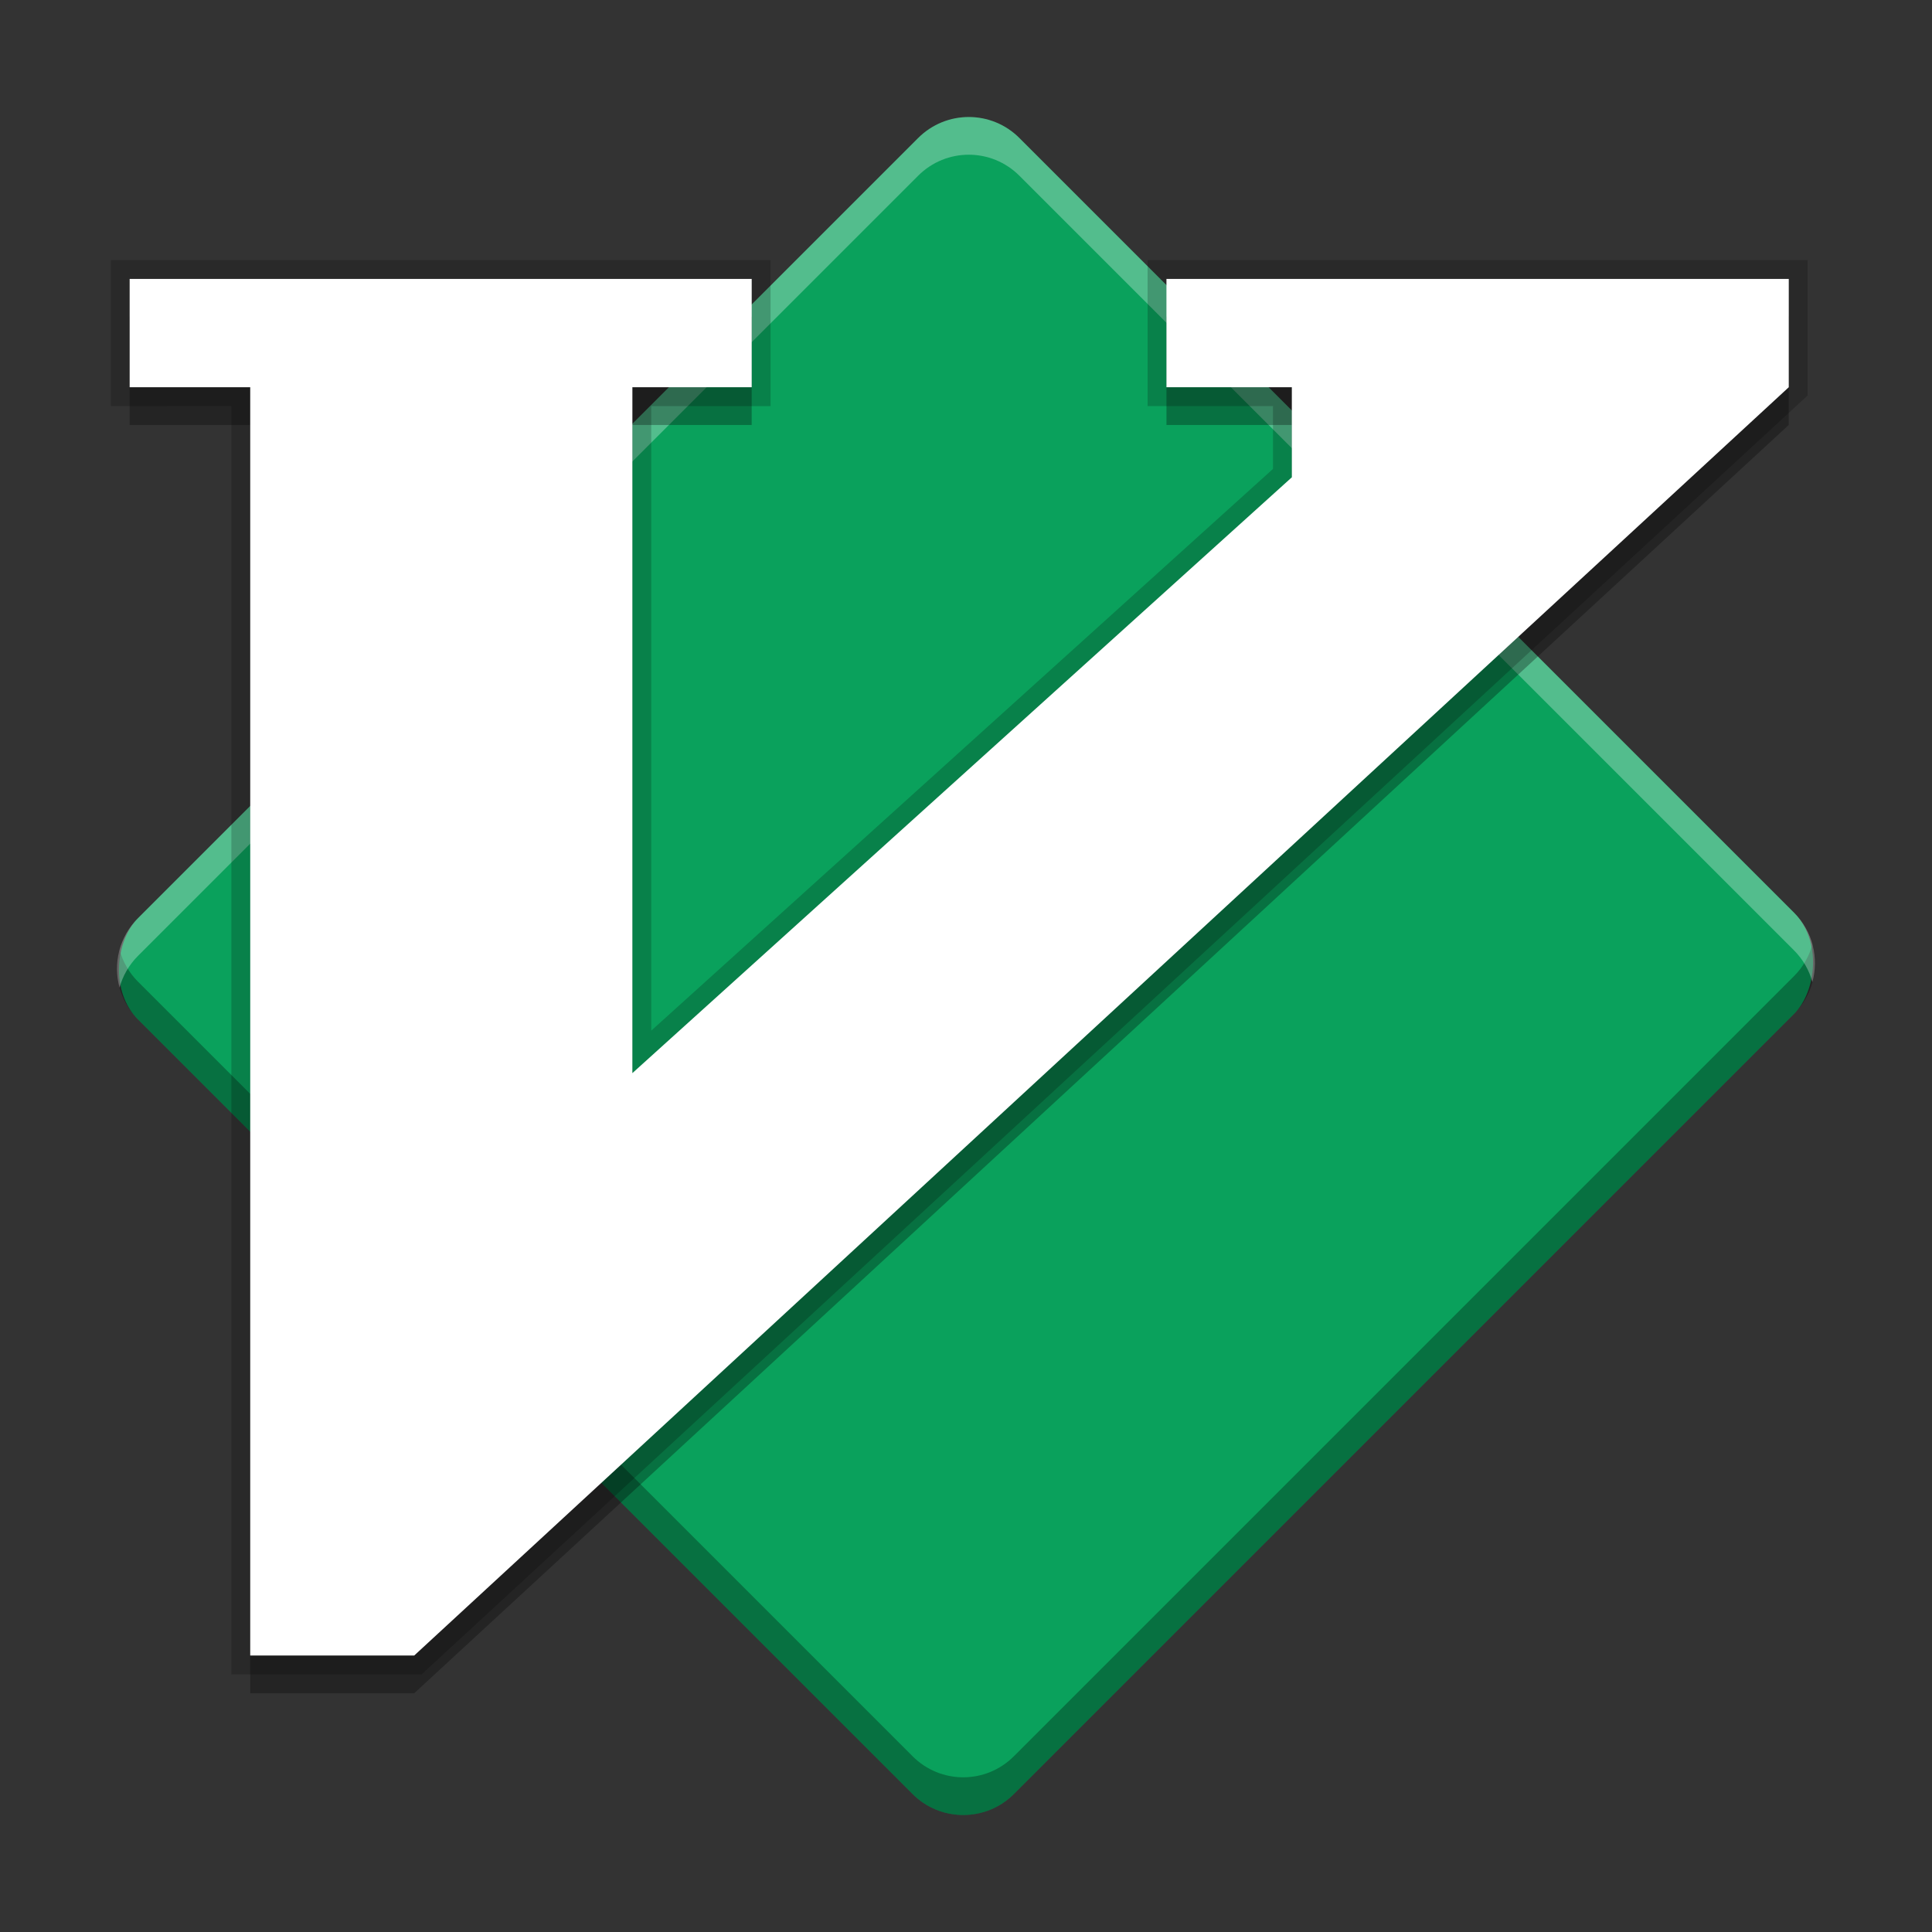 <svg width="512" height="512" version="1.1" viewBox="0 0 384 384" xmlns="http://www.w3.org/2000/svg"><rect x="0" y="0" width="384" height="384" fill="#333333" stroke="none"/><rect transform="rotate(45)" x="148.44" y="-123.87" width="246.19" height="247.75" rx="14.233" ry="14.233" fill="#0aa15c"/><path d="m360.24 187.7c-0.632 2.308-1.848 4.493-3.668 6.314l-155.06 155.06c-5.575 5.575-14.553 5.575-20.128 0l-153.95-153.95c-1.821-1.821-3.036-4.006-3.668-6.315-1.303 4.763-0.087 10.06 3.668 13.815l153.95 153.95c5.575 5.575 14.553 5.575 20.128 0l155.06-155.06c3.755-3.755 4.971-9.051 3.668-13.813z" opacity=".3" stroke-width=".75"/><path d="m192.55 23.25c-3.638 1e-6 -7.277 1.394-10.065 4.182l-155.06 155.06c-3.755 3.755-4.971 9.051-3.668 13.813 0.632-2.309 1.848-4.493 3.668-6.314l155.06-155.06c5.575-5.575 14.553-5.575 20.128 0l153.95 153.95c1.821 1.821 3.036 4.006 3.668 6.315 1.304-4.763 0.087-10.06-3.668-13.815l-153.95-153.95c-2.788-2.788-6.425-4.182-10.063-4.182z" fill="#fff" opacity=".3" stroke-width=".75"/><path d="m49.737 84.465v252.08h32.589l273.2-252.08v-21.527h-123.68v21.527h24.921v17.903l-131.08 118.43v-136.33h23.716v-21.527h-123.63v21.527z" opacity=".3"/><path d="m49.737 76.965v252.08h32.589l273.2-252.08v-21.527h-123.68v21.527h24.921v17.903l-131.08 118.43v-136.33h23.716v-21.527h-123.63v21.527z" fill="#fff" opacity=".2" stroke="#000" stroke-width="7.5"/><path d="m49.737 76.965v252.08h32.589l273.2-252.08v-21.527h-123.68v21.527h24.921v17.903l-131.08 118.43v-136.33h23.716v-21.527h-123.63v21.527z" fill="#fff"/></svg>
